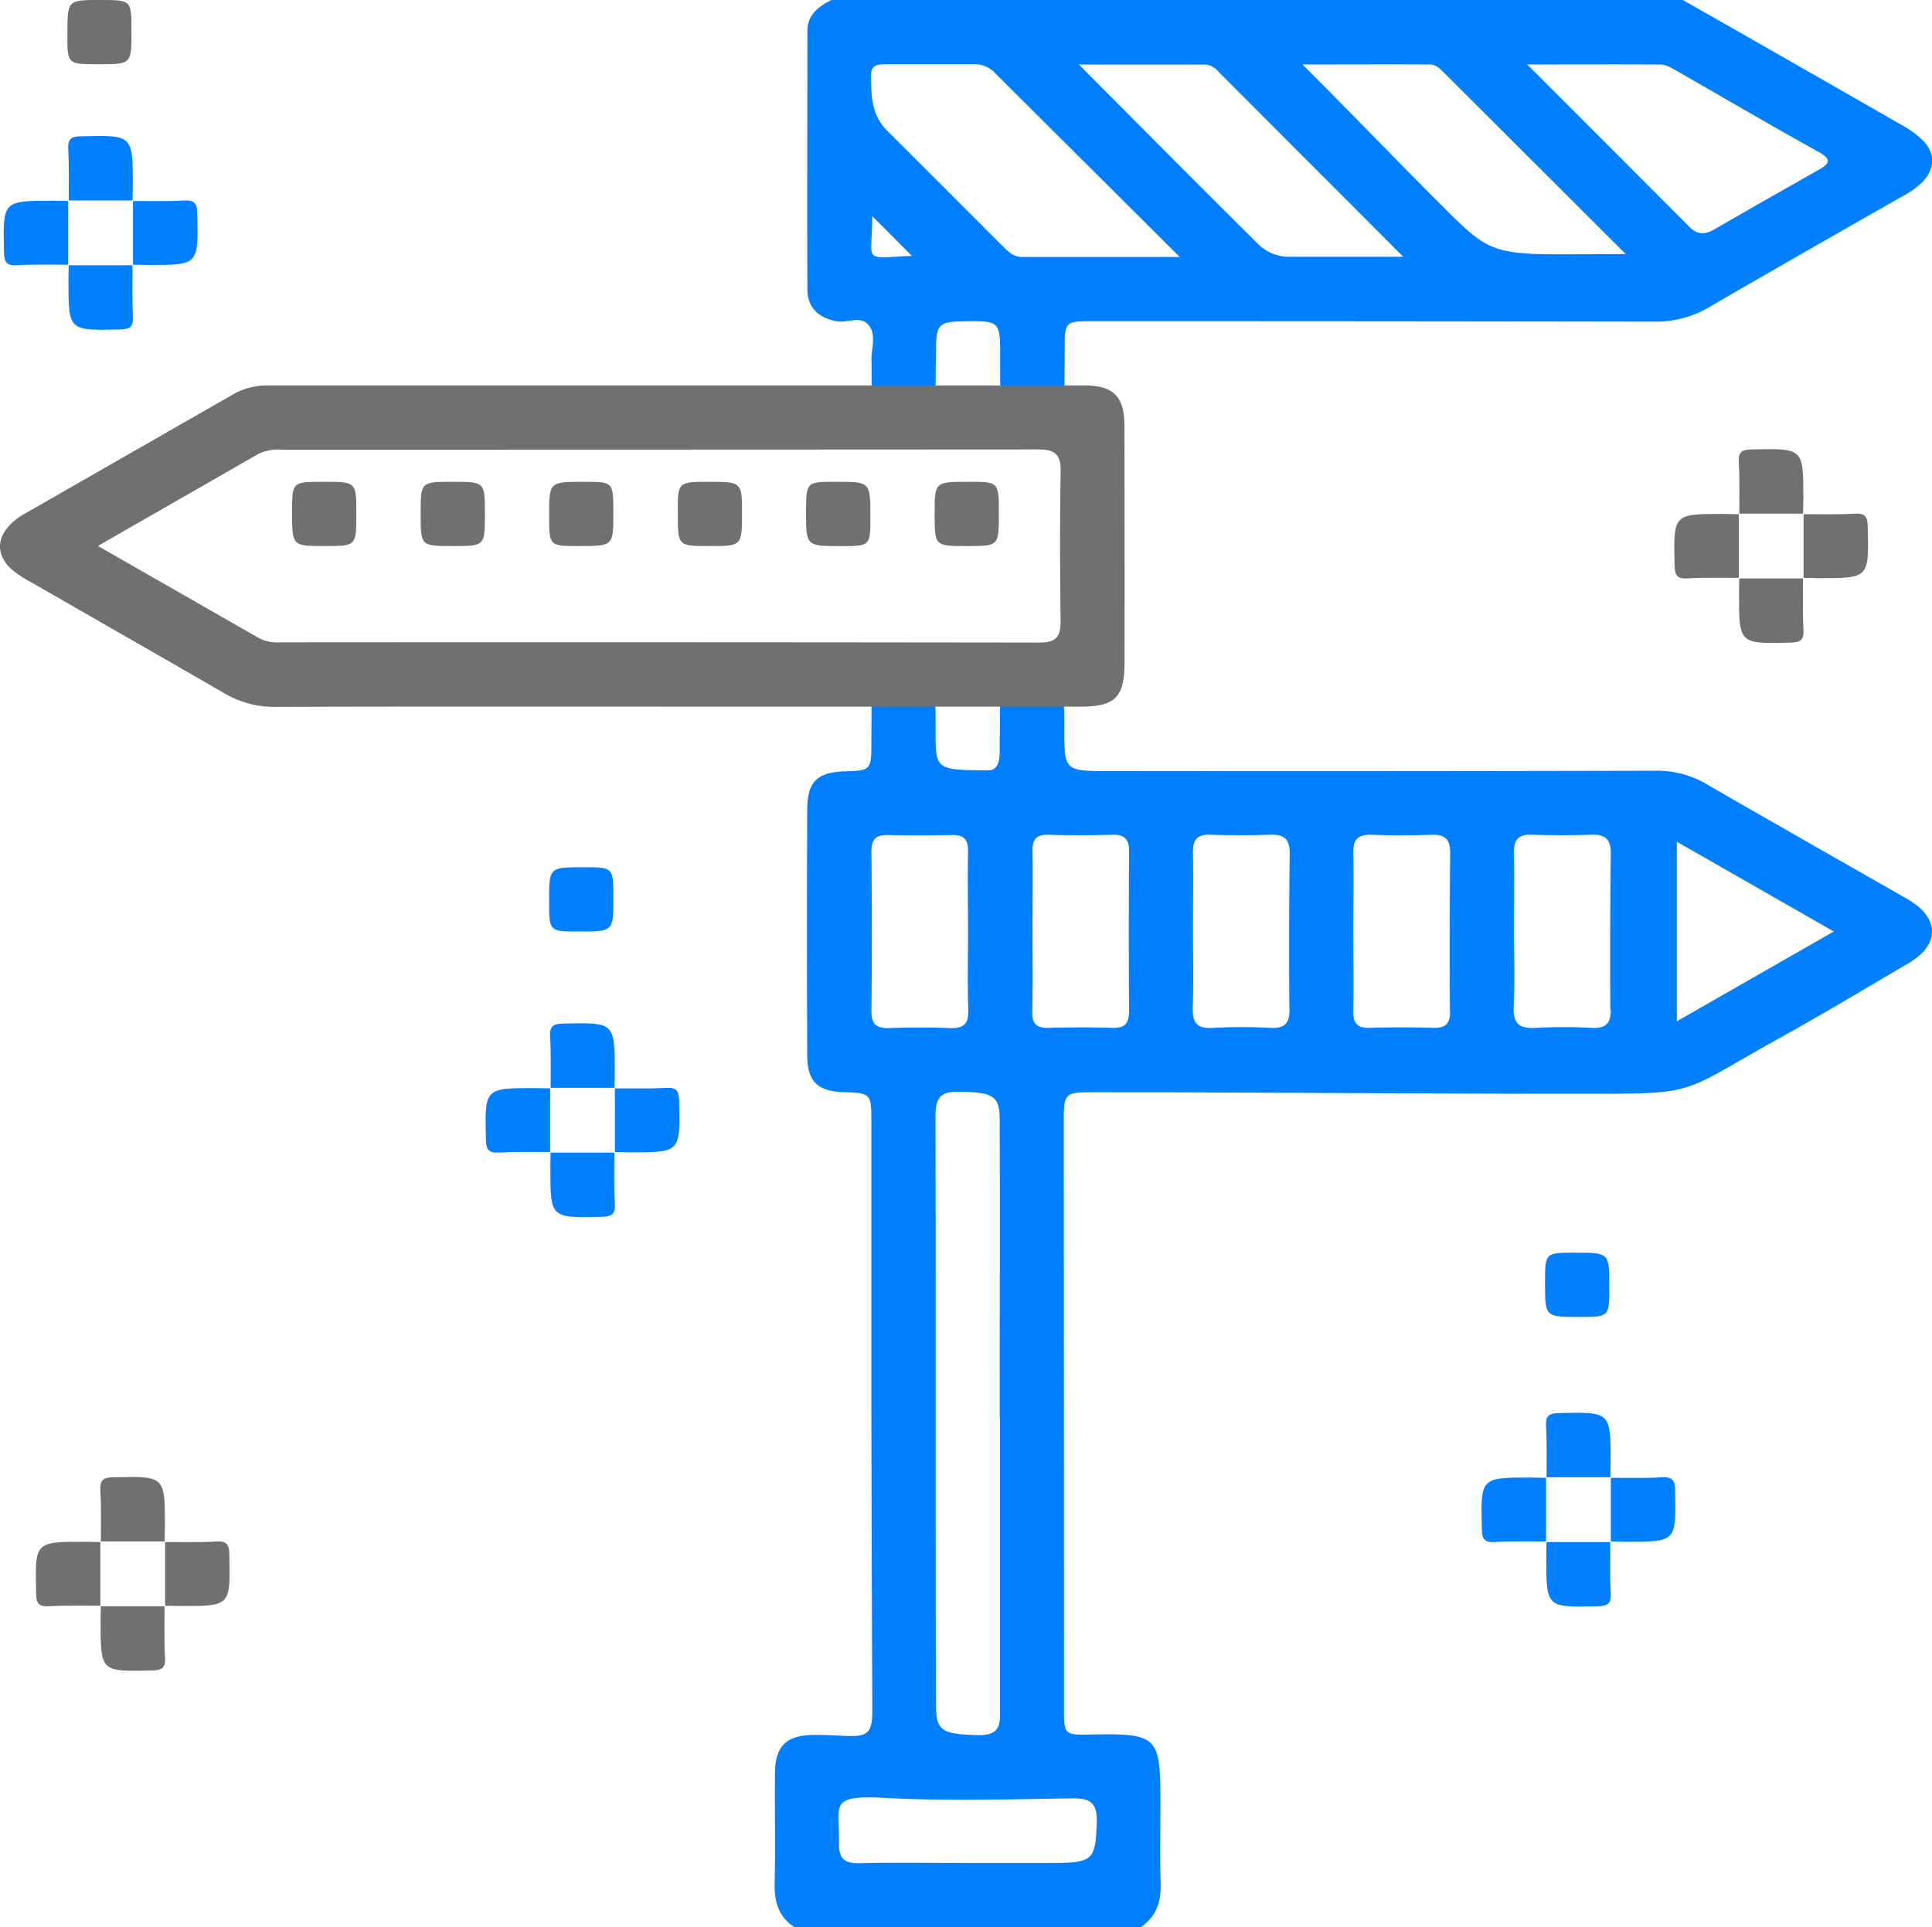 <?xml version="1.0" encoding="UTF-8"?> <svg xmlns="http://www.w3.org/2000/svg" viewBox="0 0 481.1 480"> <defs> <style>.cls-1{fill:#007fff;}.cls-2{fill:#707070;}</style> </defs> <title>Asset 81</title> <g id="Layer_2" data-name="Layer 2"> <g id="Layer_7" data-name="Layer 7"> <path class="cls-1" d="M144.13,232c8.61,0,8.61,0,8.6-8.4,0-7.6,0-7.6-7.39-7.6-8.61,0-8.61,0-8.6,8.4C136.74,232,136.74,232,144.13,232Z"></path> <path class="cls-1" d="M393.26,328c7.48,0,7.48,0,7.48-7.5,0-8.5,0-8.5-8.51-8.5-7.49,0-7.49,0-7.49,7.52C384.74,328,384.74,328,393.26,328Z"></path> <path class="cls-2" d="M24.54,16c8.2,0,8.2,0,8.2-8.28C32.73,0,32.73,0,25,0c-8.2,0-8.2,0-8.21,8.3C16.73,16,16.73,16,24.54,16Z"></path> <path class="cls-2" d="M241.13,120c-8.4,0-8.4,0-8.39,8.11,0,7.89,0,7.89,8.1,7.89,7.9,0,7.9,0,7.89-8.11C248.73,120,248.73,120,241.13,120Z"></path> <path class="cls-2" d="M208.2,120c-7.45,0-7.45,0-7.48,7.55,0,8.44,0,8.44,8.55,8.47,7.5,0,7.5,0,7.47-7.55C216.71,120,216.71,120,208.2,120Z"></path> <path class="cls-2" d="M176.79,120c-8.06,0-8.06,0-8,7.92,0,8.08,0,8.08,7.92,8.08s8.06,0,8.07-7.94S184.74,120,176.79,120Z"></path> <path class="cls-2" d="M145.35,120c-8.6,0-8.6,0-8.61,8.4,0,7.6,0,7.6,7.4,7.6,8.6,0,8.6,0,8.59-8.38C152.73,120,152.73,120,145.35,120Z"></path> <path class="cls-2" d="M112.75,120c-8,0-8,0-8,8s0,8,8,8,8,0,8-8S120.77,120,112.75,120Z"></path> <path class="cls-2" d="M80.64,120c-7.91,0-7.91,0-7.9,7.6,0,8.4,0,8.4,8.1,8.4,7.9,0,7.9,0,7.89-8.1C88.73,120,88.73,120,80.64,120Z"></path> <path class="cls-1" d="M479.68,227.92c-1.47-2.1-3.63-3.38-5.81-4.63-16.32-9.32-32.67-18.6-48.93-28a24.39,24.39,0,0,0-12.79-3.33q-68,.17-136,.08c-11.13,0-11.13,0-11.14-10.92,0-12.52,0-12.41-12.54-12.16-2.93.06-3.64,1-3.53,3.73.18,4.82,0,9.66,0,14.49,0,2.13-.35,4.67-2.86,4.67-13.1,0-13.09-.28-13.1-9.48v-1c0-12.93,0-12.83-12.79-12.41-2.75.09-3.36,1-3.26,3.49.17,4.33.05,8.66.06,13,0,6.19-.28,6.51-6.43,6.66-6.9.16-9.51,2.49-9.54,9.29q-.15,30.75,0,61.48c0,6.55,2.65,8.94,9.19,9.14s6.77.45,6.77,6.88c0,22.65,0,45.31,0,68q.07,39.48.24,79c0,5.66-1,6.72-6.76,6.46-2.66-.12-5.32-.29-8-.25-6.66.11-9.41,2.8-9.48,9.46-.09,9.16.13,18.33-.08,27.49-.11,4.65,1,8.44,5.06,11h86c3.95-2.65,5.22-6.39,5.06-11.05-.24-6.65-.06-13.33-.06-20,0-16.71-.61-17.3-17.53-17-6.31.11-6.48,0-6.48-6.35q0-73-.05-145.95c0-7.56.12-7.67,7.48-7.67,39.49,0,79,.37,118.45.37,33.13,0,26.13.64,53-14.25,10.58-5.86,21-12.15,31.48-18.29C481.07,236.49,482.54,232,479.68,227.92ZM248.94,278.79c.1,24.81,0,49.62,0,74.43h.08q0,36,0,71.93c0,3.57.54,7-5.06,7-9-.14-10.86-.9-10.88-7.08-.1-27.81-.07-55.62-.08-83.42,0-21,0-42-.05-63,0-3.9.22-6.81,5.43-6.74C247.16,272,248.92,272.77,248.94,278.79ZM217,251.9c.14-13.29.11-26.58,0-39.87,0-3,1.13-4.14,4.12-4.06q8,.21,15.94,0c3.1-.08,4.06,1.28,4,4.19-.12,6.64,0,13.29,0,19.93,0,6.48-.16,13,.06,19.43.12,3.55-1.23,4.69-4.66,4.54-5-.21-10-.17-14.94,0C218.45,256.14,217,255.34,217,251.9Zm50,196c4.49-.06,6.26,1.15,6.11,5.9-.28,9.28-.91,10.15-10.39,10.18-7.66,0-15.32,0-23,0v0c-8.49,0-17-.14-25.48.06-3.74.09-5.41-.84-5.33-5,.18-9.4-2.71-12,11.12-11.27C235.69,448.63,251.38,448.13,267,447.9ZM277,256c-5.31-.14-10.63-.16-15.94,0-3.07.1-4.08-1.12-4-4.1.15-6.64.05-13.29.05-19.93s.09-13.29,0-19.93c-.06-3,.94-4.22,4-4.13,5.31.17,10.63.14,15.94,0,3-.08,4.13,1.14,4.11,4.12q-.13,19.93,0,39.87C281.11,255,280,256.12,277,256Zm44.12-4.6c0,3.48-1.19,4.77-4.66,4.61a133.94,133.94,0,0,0-14.45,0c-4.15.28-5.14-1.5-5-5.27.23-6.3.06-12.62.06-18.94,0-6.48.1-13,0-19.45-.06-3.16,1-4.56,4.33-4.45,5,.17,10,.16,14.95,0,3.36-.11,4.84,1.08,4.81,4.59Q320.92,232,321.08,251.44Zm40,.38c0,2.87-.92,4.31-4.05,4.22-5.31-.15-10.64-.16-16,0-3.05.1-4.13-1.12-4.08-4.1.12-6.65,0-13.3,0-19.95h0c0-6.49.14-13,0-19.46-.1-3.51,1.26-4.72,4.7-4.58,5,.21,10,.16,15,0,3.25-.09,4.44,1.3,4.43,4.45Q360.94,232.12,361.05,251.82Zm40-.36c0,3.48-1.23,4.75-4.69,4.59a129.83,129.83,0,0,0-14,0c-4,.25-5.7-1-5.5-5.29.31-6.3.08-12.63.08-18.95,0-6.48.1-13,0-19.44-.07-3.17,1.06-4.54,4.35-4.43,5,.17,10,.16,14.95,0,3.36-.1,4.84,1.08,4.81,4.6Q400.87,232,401,251.46Zm16.45,2.94V209.64L456.65,232Z"></path> <path class="cls-1" d="M208.23,80c2.82.56,6.41-1.72,8.38,1.37,1.65,2.58.19,5.88.43,8.85,0,.5,0,1,0,1.5,0,13,0,12.84,12.84,12.37,2.81-.1,3.28-1.13,3.2-3.55-.15-4.32-.06-8.66,0-13,0-6.9.6-7.45,7.34-7.52,8.51-.08,8.63,0,8.64,8.57v3.5c0,12.18,0,12.18,12.22,11.91a6.67,6.67,0,0,1,1,0c2.2.3,2.9-.67,2.84-2.83-.13-4.66,0-9.33,0-14,0-7.16,0-7.17,7.2-7.17q69.75,0,139.5.11a26.18,26.18,0,0,0,13.75-3.58c15.8-9.23,31.73-18.25,47.62-27.34a21.75,21.75,0,0,0,5.67-4c3-3.37,3.11-7-.05-10.21a23.37,23.37,0,0,0-5.2-3.81Q446.33,15.51,419.05,0h-212c-3.25,1.62-6,3.68-6,7.77,0,21.5-.07,43,0,64.5C201.15,76.69,203.91,79.15,208.23,80ZM413.28,16.06c1.73,0,3.15,1,4.59,1.78,11.67,6.69,23.27,13.49,35,20,3.43,1.91,2.65,2.95,0,4.47-8.66,4.9-17.33,9.81-25.94,14.81-2.33,1.34-4.24,1.4-6.24-.61-13.13-13.2-26.3-26.35-40.39-40.46C392.12,16.05,402.7,16,413.28,16.06Zm-57.23,0c1.46,0,2.43.95,3.38,1.89l45.41,45.33c-34.79,0-31.88,1.81-47.73-14C346.47,38.59,336,27.71,324.34,16.05,335.61,16.05,345.83,16,356.05,16.05Zm-55.93,0a5,5,0,0,1,3.4,1.9l45.93,46c-10.24,0-19.34,0-28.45,0a10.91,10.91,0,0,1-7.68-3.15C298.61,46.22,284,31.49,268.65,16.08,279.71,16.08,289.92,16.06,300.12,16.09ZM220.41,16c7.5,0,15,0,22.49,0a7,7,0,0,1,5.2,2.52C263,33.33,277.84,48.13,293.77,64c-14.07,0-26.67,0-39.27,0-2.05,0-3.37-1.25-4.67-2.55q-14.47-14.49-29-29c-3.94-3.93-3.92-8.95-3.92-14C217,16.2,218.59,16,220.41,16ZM217.19,53.8l9.88,9.94C214.35,64.28,217.25,65.56,217.19,53.8Z"></path> <path class="cls-2" d="M280,106c0-7.22-2.76-10-9.91-10Q168.44,96,66.76,96a17,17,0,0,0-8.6,2.16q-26.19,15-52.37,30a15.11,15.11,0,0,0-3.16,2.41c-3.47,3.47-3.54,7.58,0,11A27.65,27.65,0,0,0,8,145.15c16,9.22,32,18.34,48,27.6a24.51,24.51,0,0,0,12.81,3.31c33.14-.11,66.29-.06,99.43-.06H269.12c8.57,0,10.91-2.36,10.91-11Q280.06,135.51,280,106Zm-15.91,48.8c.06,3.9-1.26,5.25-5.2,5.24q-94.49-.13-189-.06a10.28,10.28,0,0,1-5.32-1l-40.18-23c13.9-8,26.88-15.41,39.85-22.87A11.08,11.08,0,0,1,70.06,112q94.24,0,188.47-.06c4,0,5.67,1.13,5.59,5.4C263.91,129.83,263.94,142.34,264.11,154.83Z"></path> <path class="cls-2" d="M436.33,111.94c-2.48,0-3.51.52-3.34,3.24.25,4.24.11,8.5.13,12.75H449c0-1.28.07-2.55.07-3.83C449.06,111.59,449.06,111.66,436.33,111.94Z"></path> <path class="cls-2" d="M417,140.71c.05,2.48.51,3.51,3.24,3.35,4.23-.26,8.49-.12,12.75-.14V128.07c-1.28,0-2.55-.06-3.82-.07C416.64,128,416.71,128,417,140.71Z"></path> <path class="cls-2" d="M465.11,131.28c-.05-2.5-.55-3.5-3.25-3.34-4.24.25-8.49.11-12.74.13v15.86c1.27,0,2.55.06,3.82.07C465.46,144,465.38,144,465.11,131.28Z"></path> <path class="cls-2" d="M433.05,147.89c0,12.52,0,12.45,12.7,12.17,2.48-.06,3.51-.53,3.35-3.25-.25-4.23-.11-8.49-.12-12.74H433.11C433.09,145.34,433.05,146.62,433.05,147.89Z"></path> <path class="cls-2" d="M28.33,367.94c-2.48.05-3.51.52-3.34,3.24.25,4.24.11,8.5.13,12.75H41c0-1.28.07-2.55.07-3.83C41.06,367.59,41.06,367.66,28.33,367.94Z"></path> <path class="cls-2" d="M9,396.71c0,2.48.51,3.51,3.24,3.35,4.23-.26,8.49-.12,12.75-.14V384.07c-1.28,0-2.55-.06-3.82-.07C8.64,384,8.71,384,9,396.71Z"></path> <path class="cls-2" d="M57.11,387.28c0-2.5-.55-3.5-3.25-3.34-4.24.25-8.49.11-12.74.13v15.86c1.27,0,2.55.06,3.82.07C57.46,400,57.38,400,57.11,387.28Z"></path> <path class="cls-2" d="M25.05,403.89c0,12.52,0,12.45,12.7,12.17,2.48-.06,3.51-.53,3.35-3.25-.25-4.23-.11-8.49-.12-12.74H25.11C25.09,401.34,25.05,402.62,25.05,403.89Z"></path> <path class="cls-1" d="M140.33,254.94c-2.48.05-3.51.52-3.34,3.24.25,4.24.11,8.5.13,12.75H153c0-1.28.07-2.55.07-3.83C153.06,254.59,153.06,254.66,140.33,254.94Z"></path> <path class="cls-1" d="M121,283.71c.05,2.48.51,3.51,3.24,3.35,4.23-.26,8.49-.12,12.75-.14V271.07c-1.28,0-2.55-.06-3.82-.07C120.64,271,120.71,271,121,283.71Z"></path> <path class="cls-1" d="M169.11,274.28c-.05-2.5-.55-3.5-3.25-3.34-4.24.25-8.49.11-12.74.13v15.86c1.27,0,2.55.06,3.82.07C169.46,287,169.38,287,169.11,274.28Z"></path> <path class="cls-1" d="M137.05,290.89c0,12.52,0,12.45,12.7,12.17,2.48-.06,3.51-.53,3.35-3.25-.25-4.23-.11-8.49-.12-12.74H137.11C137.09,288.34,137.05,289.62,137.05,290.89Z"></path> <path class="cls-1" d="M388.33,351.94c-2.48.05-3.51.52-3.34,3.24.25,4.24.11,8.5.13,12.75H401c0-1.28.07-2.55.07-3.83C401.06,351.59,401.06,351.66,388.33,351.94Z"></path> <path class="cls-1" d="M369,380.71c.05,2.48.51,3.51,3.24,3.35,4.23-.26,8.49-.12,12.75-.14V368.07c-1.28,0-2.55-.06-3.82-.07C368.64,368,368.71,368,369,380.71Z"></path> <path class="cls-1" d="M417.11,371.28c-.05-2.5-.55-3.5-3.25-3.34-4.24.25-8.49.11-12.74.13v15.86c1.27,0,2.55.06,3.82.07C417.46,384,417.38,384,417.11,371.28Z"></path> <path class="cls-1" d="M385.05,387.89c0,12.52,0,12.45,12.7,12.17,2.48-.06,3.51-.53,3.35-3.25-.25-4.23-.11-8.49-.12-12.74H385.11C385.09,385.34,385.05,386.62,385.05,387.89Z"></path> <path class="cls-1" d="M20.33,33.94c-2.48.05-3.51.52-3.34,3.24.25,4.24.11,8.5.13,12.75H33c0-1.28.07-2.55.07-3.83C33.06,33.59,33.06,33.66,20.33,33.94Z"></path> <path class="cls-1" d="M1,62.71c.05,2.48.51,3.51,3.24,3.35,4.23-.26,8.49-.12,12.75-.14V50.07C15.7,50,14.43,50,13.16,50,.64,50,.71,50,1,62.71Z"></path> <path class="cls-1" d="M49.11,53.28c0-2.5-.55-3.5-3.25-3.34-4.24.25-8.49.11-12.74.13V65.93c1.27,0,2.55.06,3.82.07C49.46,66,49.38,66,49.11,53.28Z"></path> <path class="cls-1" d="M17.05,69.89c0,12.52,0,12.45,12.7,12.17,2.48-.06,3.51-.53,3.35-3.25-.25-4.23-.11-8.49-.12-12.74H17.11C17.09,67.34,17.05,68.62,17.05,69.89Z"></path> </g> </g> </svg> 